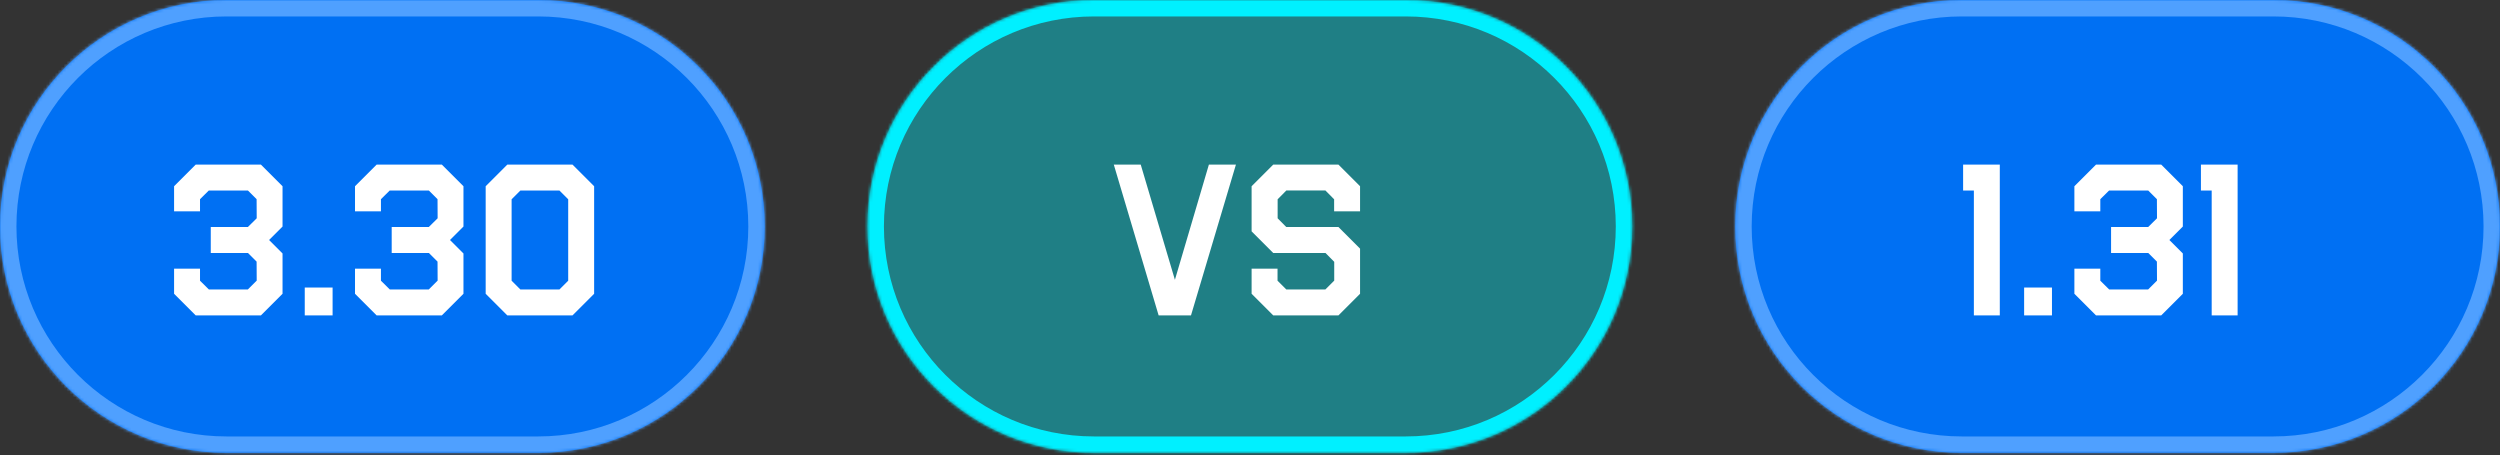 <?xml version="1.0" encoding="UTF-8"?> <svg xmlns="http://www.w3.org/2000/svg" width="846" height="154" viewBox="0 0 846 154" fill="none"><rect x="0" y="0" width="846" height="154" fill="#333333" stroke="none"/><mask id="path-1-inside-1_637_275" fill="white"><path d="M0 76.627C0 34.307 34.307 0 76.627 0H182.162C224.482 0 258.789 34.307 258.789 76.627C258.789 118.946 224.482 153.253 182.162 153.253H76.627C34.307 153.253 0 118.946 0 76.627Z"></path></mask><path d="M0 76.627C0 34.307 34.307 0 76.627 0H182.162C224.482 0 258.789 34.307 258.789 76.627C258.789 118.946 224.482 153.253 182.162 153.253H76.627C34.307 153.253 0 118.946 0 76.627Z" fill="#0070F3"></path><path d="M76.627 0V5.562H182.162V0V-5.562H76.627V0ZM182.162 153.253V147.691H76.627V153.253V158.816H182.162V153.253ZM76.627 153.253V147.691C37.379 147.691 5.562 115.874 5.562 76.627H0H-5.562C-5.562 122.018 31.235 158.816 76.627 158.816V153.253ZM258.789 76.627H253.227C253.227 115.874 221.41 147.691 182.162 147.691V153.253V158.816C227.554 158.816 264.351 122.018 264.351 76.627H258.789ZM182.162 0V5.562C221.41 5.562 253.227 37.379 253.227 76.627H258.789H264.351C264.351 31.235 227.554 -5.562 182.162 -5.562V0ZM76.627 0V-5.562C31.235 -5.562 -5.562 31.235 -5.562 76.627H0H5.562C5.562 37.379 37.379 5.562 76.627 5.562V0Z" fill="#4FA0FF" mask="url(#path-1-inside-1_637_275)"></path><path d="M58.91 99.414V90.91H67.685V94.992L70.678 97.951H83.876L86.869 94.958L86.835 88.529L83.91 85.604H71.325V76.828H83.876L86.869 73.869L86.835 67.406L83.91 64.481H70.644L67.685 67.406V71.522H58.91V63.019L66.223 55.706H88.298L95.611 63.019V76.658L91.053 81.216L95.611 85.774V99.414L88.298 106.727H66.223L58.91 99.414ZM103.128 97.305H112.55V106.727H103.128V97.305ZM120.135 99.414V90.91H128.91V94.992L131.904 97.951H145.101L148.094 94.958L148.06 88.529L145.135 85.604H132.55V76.828H145.101L148.094 73.869L148.06 67.406L145.135 64.481H131.87L128.91 67.406V71.522H120.135V63.019L127.448 55.706H149.523L156.836 63.019V76.658L152.278 81.216L156.836 85.774V99.414L149.523 106.727H127.448L120.135 99.414ZM164.353 99.414V63.019L171.666 55.706H193.741L201.054 63.019V99.414L193.741 106.727H171.666L164.353 99.414ZM173.129 67.441V94.992L176.088 97.951H189.319L192.278 94.992V67.441L189.319 64.481H176.088L173.129 67.441Z" fill="white"></path><mask id="path-4-inside-2_637_275" fill="white"><path d="M293.557 76.627C293.557 34.307 327.864 0 370.183 0H475.719C518.039 0 552.346 34.307 552.346 76.627C552.346 118.946 518.039 153.253 475.719 153.253H370.183C327.864 153.253 293.557 118.946 293.557 76.627Z"></path></mask><path d="M293.557 76.627C293.557 34.307 327.864 0 370.183 0H475.719C518.039 0 552.346 34.307 552.346 76.627C552.346 118.946 518.039 153.253 475.719 153.253H370.183C327.864 153.253 293.557 118.946 293.557 76.627Z" fill="#00F0FF" fill-opacity="0.4"></path><path d="M370.183 0V5.562H475.719V0V-5.562H370.183V0ZM475.719 153.253V147.691H370.183V153.253V158.816H475.719V153.253ZM370.183 153.253V147.691C330.936 147.691 299.119 115.874 299.119 76.627H293.557H287.994C287.994 122.018 324.792 158.816 370.183 158.816V153.253ZM552.346 76.627H546.783C546.783 115.874 514.967 147.691 475.719 147.691V153.253V158.816C521.111 158.816 557.908 122.018 557.908 76.627H552.346ZM475.719 0V5.562C514.967 5.562 546.783 37.379 546.783 76.627H552.346H557.908C557.908 31.235 521.111 -5.562 475.719 -5.562V0ZM370.183 0V-5.562C324.792 -5.562 287.994 31.235 287.994 76.627H293.557H299.119C299.119 37.379 330.935 5.562 370.183 5.562V0Z" fill="#00F0FF" mask="url(#path-4-inside-2_637_275)"></path><path d="M418.237 55.706L403.032 106.727H392.08L376.91 55.706H386.025L397.59 94.686L409.087 55.706H418.237ZM423.543 99.414V90.91H432.318V94.992L435.278 97.951H448.509L451.502 94.958V88.597L448.543 85.604H430.856L423.543 78.291V63.019L430.856 55.706H452.931L460.244 63.019V71.522H451.468V67.441L448.509 64.447H435.312L432.352 67.441V73.869L435.278 76.828H452.931L460.244 84.141V99.414L452.931 106.727H430.856L423.543 99.414Z" fill="white"></path><mask id="path-7-inside-3_637_275" fill="white"><path d="M587.205 76.627C587.205 34.307 621.512 0 663.832 0H769.367C811.687 0 845.994 34.307 845.994 76.627C845.994 118.946 811.687 153.253 769.367 153.253H663.832C621.512 153.253 587.205 118.946 587.205 76.627Z"></path></mask><path d="M587.205 76.627C587.205 34.307 621.512 0 663.832 0H769.367C811.687 0 845.994 34.307 845.994 76.627C845.994 118.946 811.687 153.253 769.367 153.253H663.832C621.512 153.253 587.205 118.946 587.205 76.627Z" fill="#0070F3"></path><path d="M663.832 0V5.562H769.367V0V-5.562H663.832V0ZM769.367 153.253V147.691H663.832V153.253V158.816H769.367V153.253ZM663.832 153.253V147.691C624.584 147.691 592.767 115.874 592.767 76.627H587.205H581.643C581.643 122.018 618.44 158.816 663.832 158.816V153.253ZM845.994 76.627H840.432C840.432 115.874 808.615 147.691 769.367 147.691V153.253V158.816C814.759 158.816 851.556 122.018 851.556 76.627H845.994ZM769.367 0V5.562C808.615 5.562 840.432 37.379 840.432 76.627H845.994H851.556C851.556 31.235 814.759 -5.562 769.367 -5.562V0ZM663.832 0V-5.562C618.44 -5.562 581.643 31.235 581.643 76.627H587.205H592.767C592.767 37.379 624.584 5.562 663.832 5.562V0Z" fill="#4FA0FF" mask="url(#path-7-inside-3_637_275)"></path><path d="M664.317 55.706H676.732V106.727H667.957V64.481H664.317V55.706ZM684.964 97.305H694.386V106.727H684.964V97.305ZM701.971 99.414V90.91H710.746V94.992L713.74 97.951H726.937L729.93 94.958L729.896 88.529L726.971 85.604H714.386V76.828H726.937L729.93 73.869L729.896 67.406L726.971 64.481H713.706L710.746 67.406V71.522H701.971V63.019L709.284 55.706H731.359L738.672 63.019V76.658L734.114 81.216L738.672 85.774V99.414L731.359 106.727H709.284L701.971 99.414ZM744.794 55.706H757.209V106.727H748.434V64.481H744.794V55.706Z" fill="white"></path></svg> 